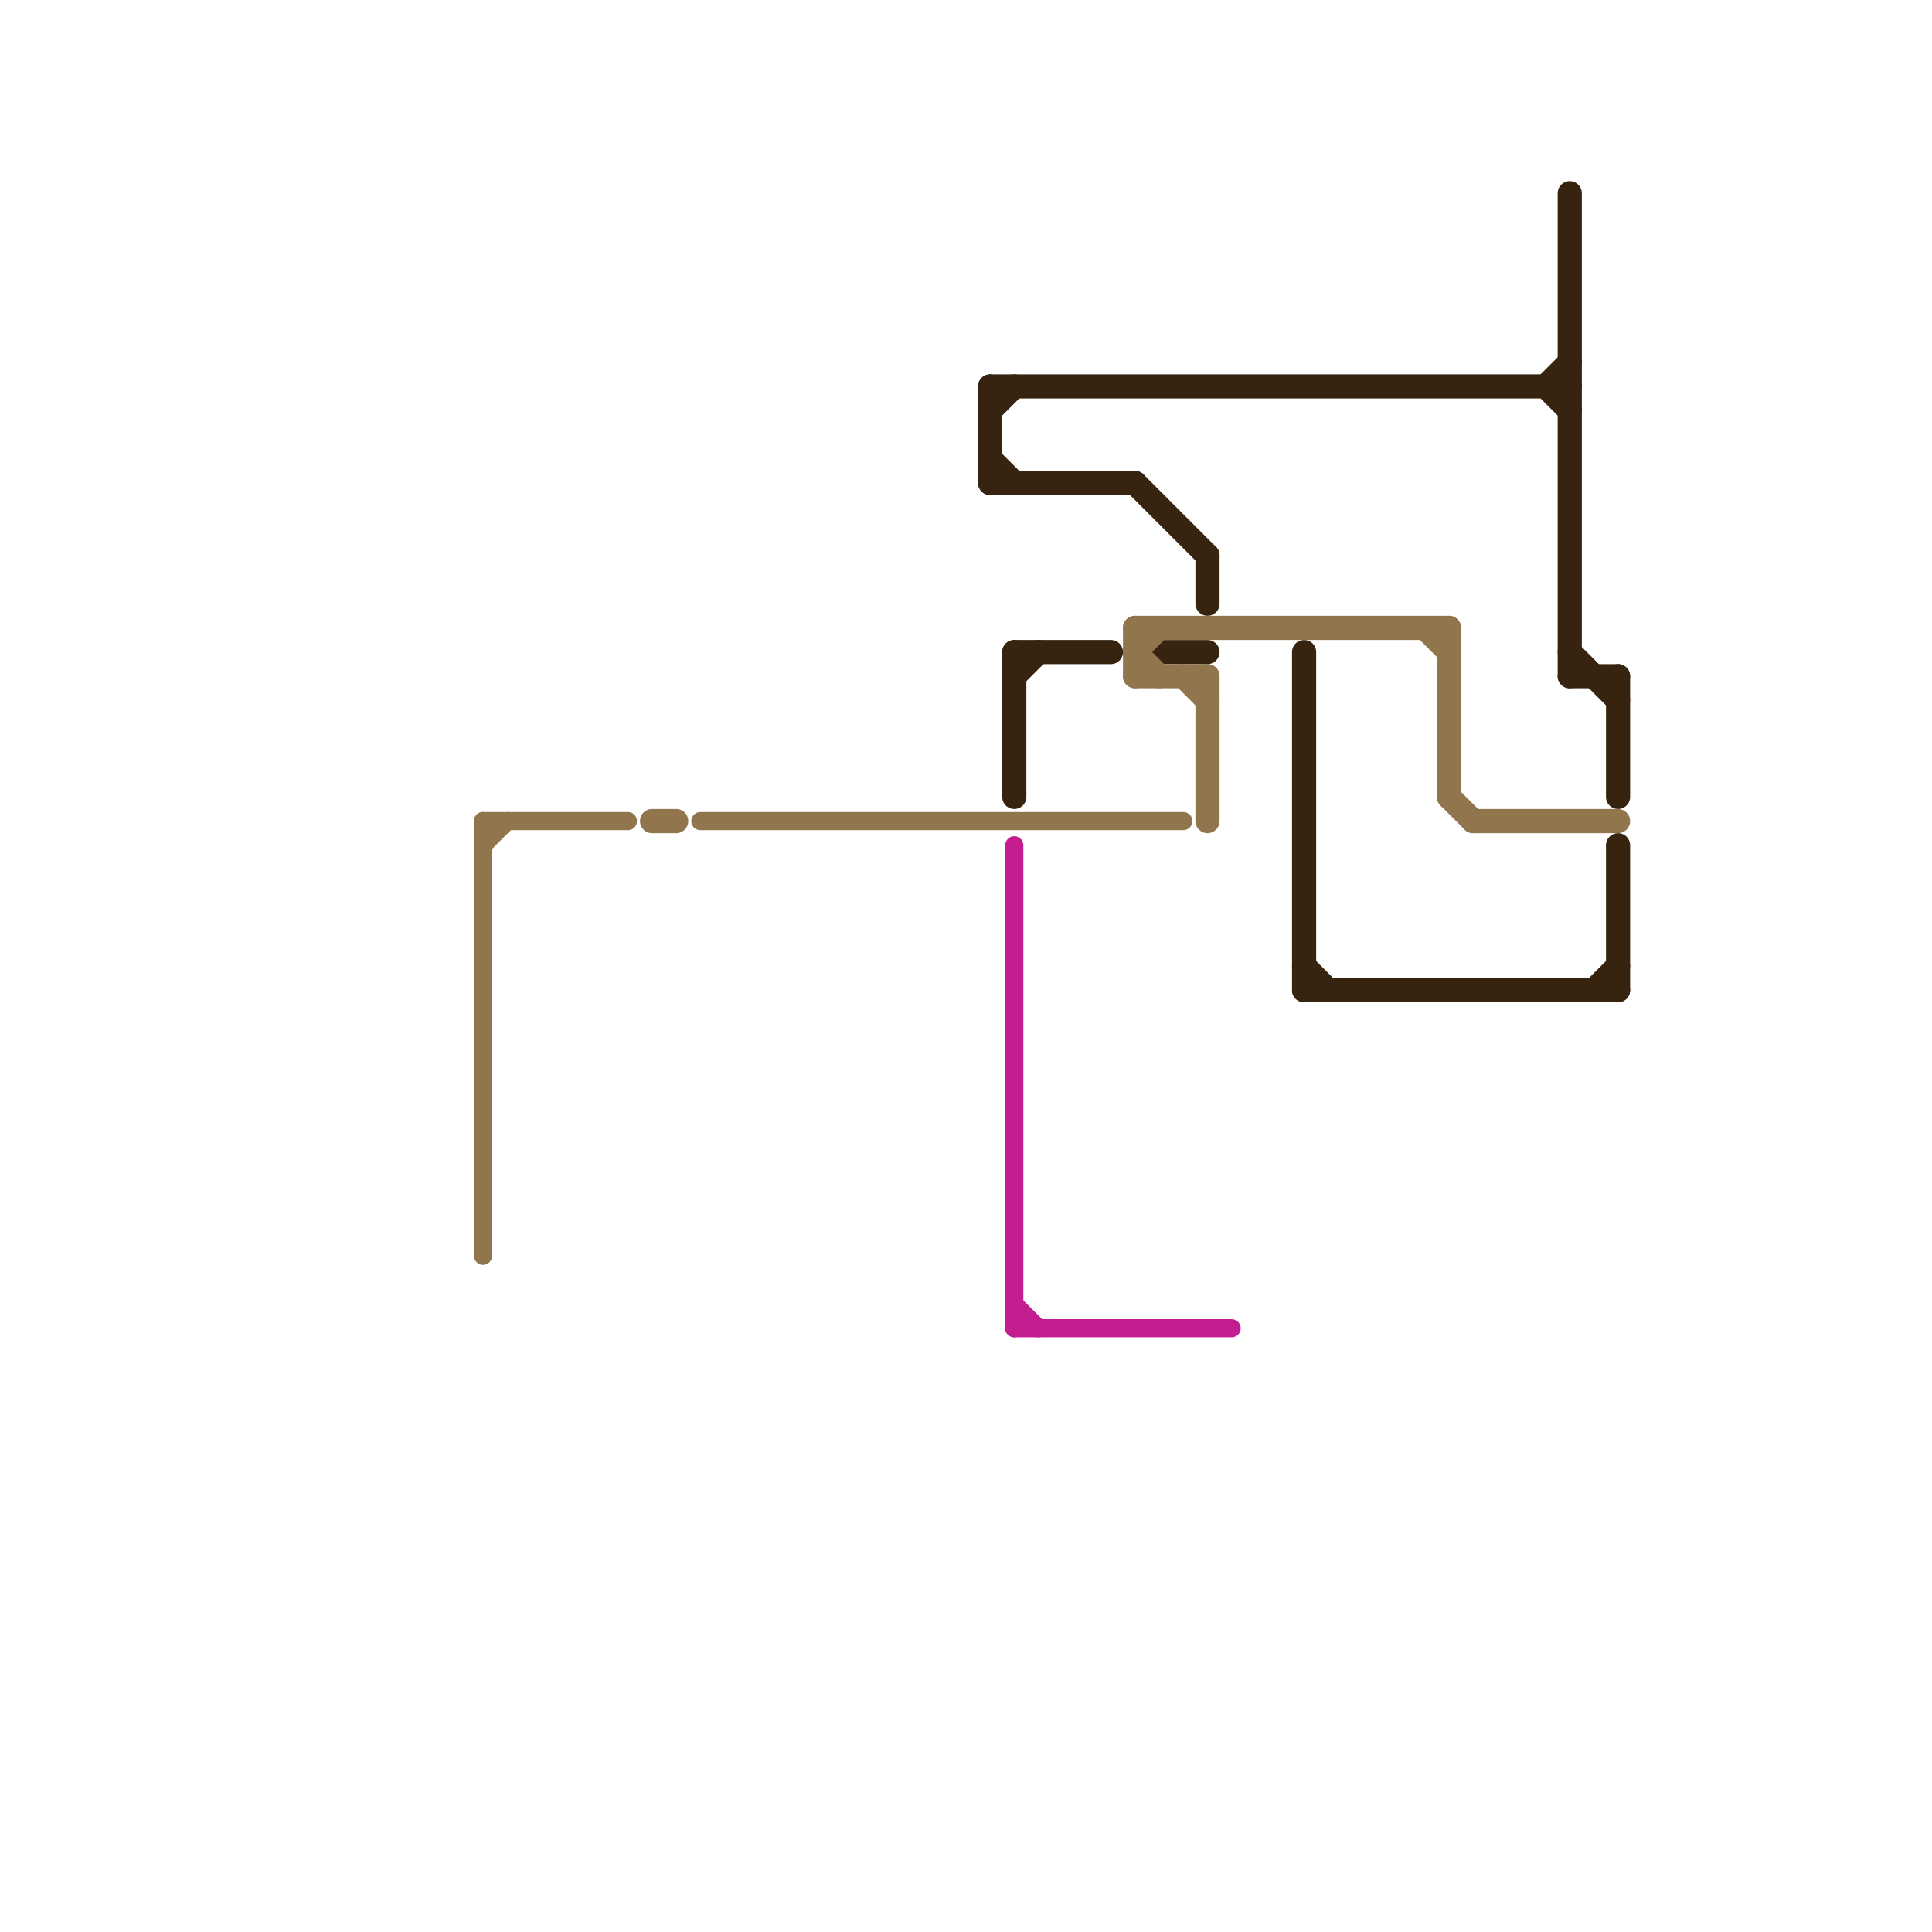 
<svg version="1.1" xmlns="http://www.w3.org/2000/svg" viewBox="0 0 80 80">
<style>text { font: 1px Helvetica; font-weight: 600; white-space: pre; dominant-baseline: central; } line { stroke-width: 1; fill: none; stroke-linecap: round; stroke-linejoin: round; } .c0 { stroke: #362310 } .c1 { stroke: #91754d } .c2 { stroke: #c31d8f } .w1 { stroke-width: 1; }.w2 { stroke-width: .75; }</style><defs><g id="wm-xf"><circle r="1.2" fill="#000"/><circle r="0.9" fill="#fff"/><circle r="0.6" fill="#000"/><circle r="0.3" fill="#fff"/></g><g id="wm"><circle r="0.6" fill="#000"/><circle r="0.3" fill="#fff"/></g></defs><line class="c0 " x1="54" y1="41" x2="67" y2="41"/><line class="c0 " x1="50" y1="23" x2="50" y2="25"/><line class="c0 " x1="47" y1="20" x2="50" y2="23"/><line class="c0 " x1="41" y1="16" x2="41" y2="20"/><line class="c0 " x1="64" y1="16" x2="65" y2="15"/><line class="c0 " x1="41" y1="17" x2="42" y2="16"/><line class="c0 " x1="42" y1="27" x2="42" y2="33"/><line class="c0 " x1="41" y1="20" x2="47" y2="20"/><line class="c0 " x1="42" y1="28" x2="43" y2="27"/><line class="c0 " x1="54" y1="27" x2="54" y2="41"/><line class="c0 " x1="67" y1="35" x2="67" y2="41"/><line class="c0 " x1="65" y1="27" x2="67" y2="29"/><line class="c0 " x1="67" y1="28" x2="67" y2="33"/><line class="c0 " x1="65" y1="28" x2="67" y2="28"/><line class="c0 " x1="66" y1="41" x2="67" y2="40"/><line class="c0 " x1="42" y1="27" x2="46" y2="27"/><line class="c0 " x1="65" y1="8" x2="65" y2="28"/><line class="c0 " x1="41" y1="16" x2="65" y2="16"/><line class="c0 " x1="64" y1="16" x2="65" y2="17"/><line class="c0 " x1="41" y1="19" x2="42" y2="20"/><line class="c0 " x1="48" y1="27" x2="50" y2="27"/><line class="c0 " x1="54" y1="40" x2="55" y2="41"/><line class="c1 " x1="61" y1="34" x2="67" y2="34"/><line class="c1 " x1="60" y1="26" x2="60" y2="33"/><line class="c1 " x1="47" y1="27" x2="48" y2="28"/><line class="c1 " x1="50" y1="28" x2="50" y2="34"/><line class="c1 " x1="47" y1="26" x2="60" y2="26"/><line class="c1 " x1="60" y1="33" x2="61" y2="34"/><line class="c1 " x1="47" y1="28" x2="50" y2="28"/><line class="c1 " x1="47" y1="26" x2="47" y2="28"/><line class="c1 " x1="27" y1="34" x2="28" y2="34"/><line class="c1 " x1="59" y1="26" x2="60" y2="27"/><line class="c1 " x1="49" y1="28" x2="50" y2="29"/><line class="c1 " x1="47" y1="27" x2="48" y2="26"/><line class="c1 w2" x1="20" y1="35" x2="21" y2="34"/><line class="c1 w2" x1="29" y1="34" x2="49" y2="34"/><line class="c1 w2" x1="20" y1="34" x2="20" y2="52"/><line class="c1 w2" x1="20" y1="34" x2="26" y2="34"/><line class="c2 w2" x1="42" y1="54" x2="43" y2="55"/><line class="c2 w2" x1="42" y1="35" x2="42" y2="55"/><line class="c2 w2" x1="42" y1="55" x2="51" y2="55"/>
</svg>
